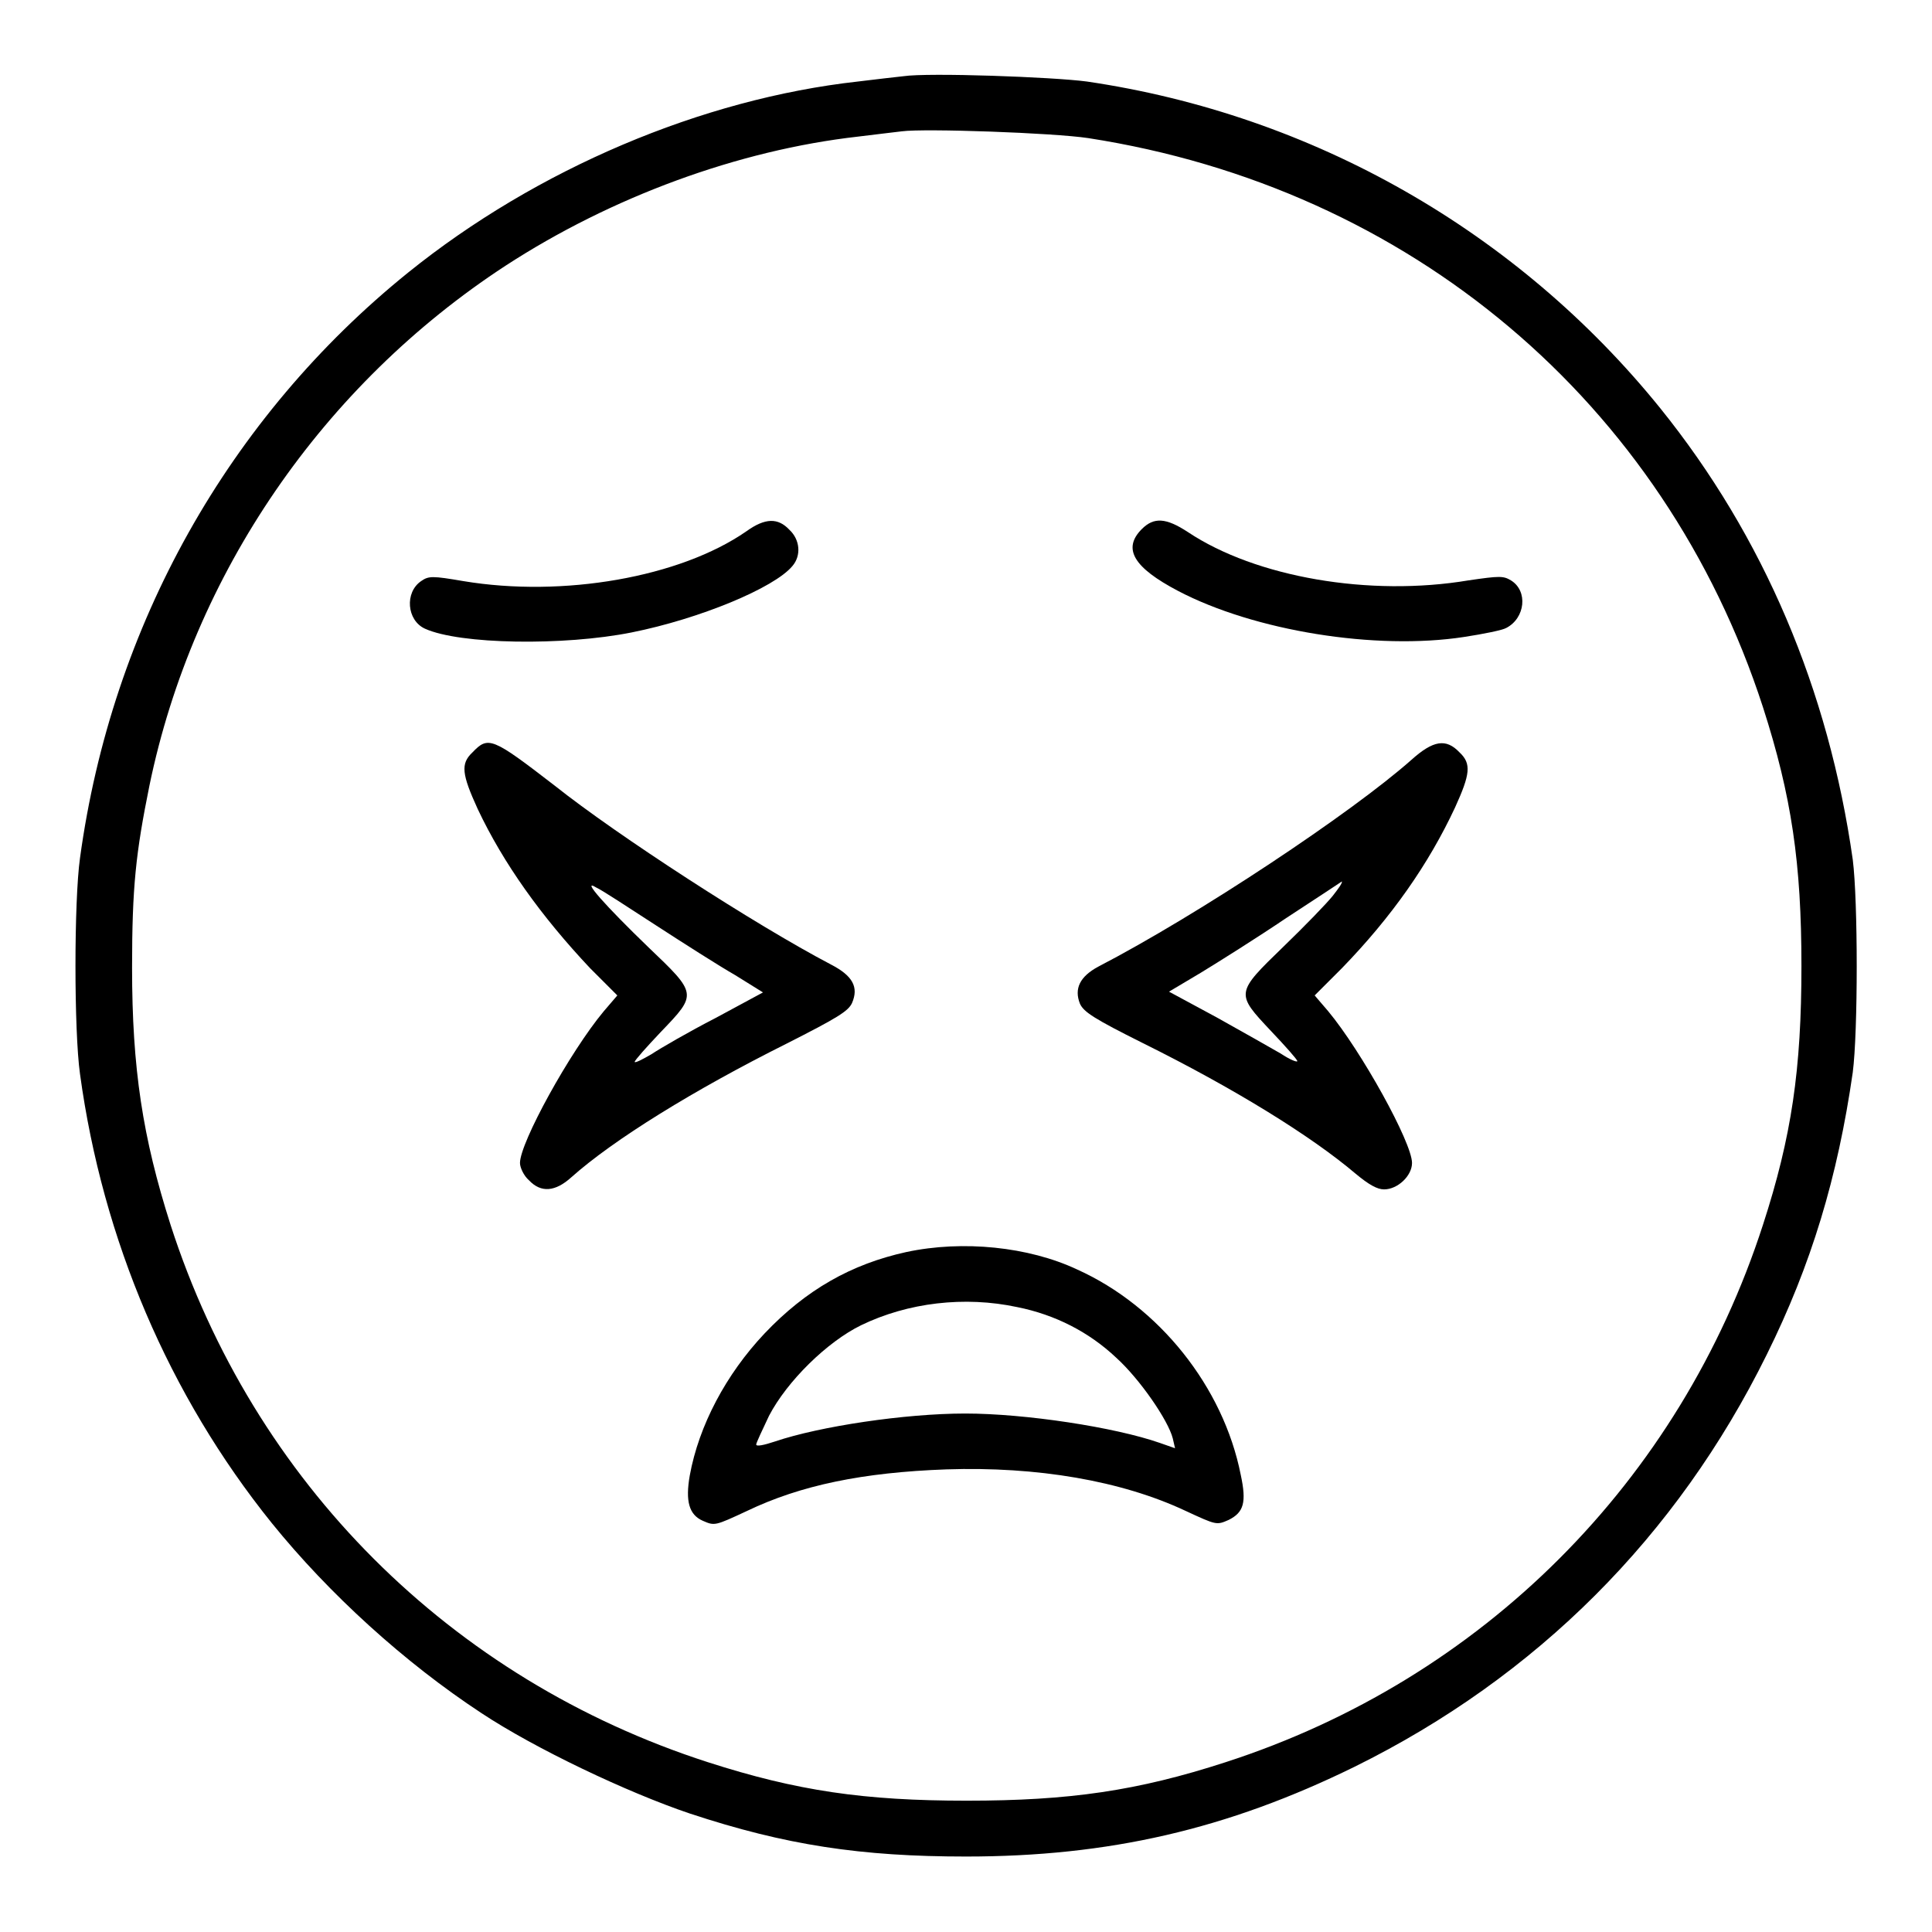 <?xml version="1.0" encoding="utf-8"?>
<!-- Svg Vector Icons : http://www.onlinewebfonts.com/icon -->
<!DOCTYPE svg PUBLIC "-//W3C//DTD SVG 1.1//EN" "http://www.w3.org/Graphics/SVG/1.1/DTD/svg11.dtd">
<svg version="1.1" xmlns="http://www.w3.org/2000/svg" xmlns:xlink="http://www.w3.org/1999/xlink" x="0px" y="0px" viewBox="0 0 256 256" enable-background="new 0 0 256 256" xml:space="preserve">
<g><g><g><path fill="#000000" d="M119.7,10.1c-0.9,0.1-3.6,0.4-6,0.7C93,13.1,71.1,22.4,54.1,36.1c-23.8,19.2-39.3,46.8-43.5,77.6c-0.8,5.7-0.8,22.9,0,28.6c3,22,11.8,42.6,25.4,59.5c7.6,9.4,17.6,18.5,27.8,25.2c7.1,4.7,19.3,10.5,27.6,13.3c12.7,4.2,22.7,5.7,36.6,5.7c18.9,0,34.6-3.6,51.5-11.9c24.1-11.9,42.7-30.5,54.6-54.6c5.9-11.9,9.4-23.5,11.4-37.4c0.7-5.4,0.7-22.7,0-28.2c-3.2-22.5-11.8-42.8-25.5-59.8c-18.9-23.4-46-38.9-76-43.3C139.5,10.2,123,9.6,119.7,10.1z M144.2,18.3c42.6,6.6,76.3,35,89.4,75.4c3.8,11.8,5.1,20.7,5.1,34.3c0,13.7-1.3,22.6-5.1,34.3c-11,34-37.2,60.2-71.2,71.2c-11.7,3.8-20.7,5.1-34.3,5.1s-22.5-1.3-34.3-5.1c-34.1-11-60.2-37.1-71.2-71.2c-3.7-11.6-5.1-20.7-5.1-34.1c0-10.7,0.5-15.2,2.3-24.1C25.6,76,42.8,51,67,35.2c14-9.1,30.8-15.3,46.7-17.1c2.4-0.3,5-0.6,5.8-0.7C122.5,17,139.6,17.6,144.2,18.3z"/><path fill="#000000" d="M98.9,70.4c-8.8,6.1-24.3,8.8-37.5,6.6c-4.1-0.7-4.6-0.7-5.6,0c-2.2,1.5-1.9,5.2,0.5,6.3c4.6,2.1,18.4,2.3,27.4,0.5c9-1.8,18.9-5.9,21.3-8.8c1.2-1.4,1-3.5-0.4-4.8C103.1,68.6,101.4,68.6,98.9,70.4z"/><path fill="#000000" d="M151.3,70.1c-2.6,2.6-1.1,5.1,4.8,8.2c10.1,5.3,26.2,7.9,37.9,6.1c2.6-0.4,5.1-0.9,5.6-1.2c2.5-1.3,2.9-4.9,0.6-6.3c-1-0.6-1.5-0.6-5.6,0c-13.1,2.2-28.2-0.4-37.2-6.4C154.5,68.6,152.9,68.5,151.3,70.1z"/><path fill="#000000" d="M62.6,99.7c-1.6,1.5-1.4,2.9,0.7,7.5c3.4,7.2,8.4,14.2,14.9,21.1l3.6,3.6L80,134c-4.5,5.4-11.1,17.4-11.1,20.1c0,0.6,0.5,1.7,1.2,2.3c1.6,1.7,3.5,1.5,5.6-0.4c5.6-5,16.3-11.6,28.5-17.7c6.7-3.4,8.2-4.3,8.7-5.4c0.9-2.1,0.1-3.6-2.8-5.1c-10.1-5.3-28.3-17.1-36.6-23.7C65.2,97.7,64.7,97.5,62.6,99.7z M86.9,122.6c3.7,2.4,8.4,5.4,10.5,6.6l3.7,2.3l-6.3,3.4c-3.5,1.8-7.3,4-8.5,4.8c-1.2,0.7-2.2,1.2-2.2,1c0-0.2,1.6-2,3.5-4c4.8-5,4.8-5-1.7-11.2c-5.6-5.4-9-9.2-6.9-7.9C79.7,117.9,83.2,120.2,86.9,122.6z"/><path fill="#000000" d="M187,100.7c-7.9,7-28.2,20.5-41.5,27.4c-2.4,1.3-3.2,2.9-2.4,4.9c0.5,1.1,1.9,2,8.3,5.2c12.1,6,22.3,12.3,28.2,17.3c1.8,1.5,2.9,2.1,3.8,2.1c1.8,0,3.7-1.8,3.7-3.5c0-2.7-6.7-14.8-11.1-20.1l-1.8-2.1l3.6-3.6c6.6-6.8,11.5-13.8,15-21.3c2-4.4,2.2-5.8,0.6-7.3C191.6,97.8,189.9,98.1,187,100.7z M176.6,118.7c-0.8,1-3.7,4-6.5,6.7c-6.4,6.2-6.4,6.2-1.7,11.2c1.9,2,3.5,3.8,3.5,4c0,0.2-1-0.2-2.2-1c-1.2-0.7-5.1-2.9-8.5-4.8l-6.3-3.4l4.2-2.5c2.3-1.4,7.4-4.6,11.4-7.3c4-2.6,7.3-4.8,7.3-4.8C177.9,117,177.3,117.8,176.6,118.7z"/><path fill="#000000" d="M120.1,165.9c-7.3,1.6-13.3,5-18.8,10.8c-5.1,5.4-8.7,12.2-9.9,18.8c-0.6,3.4-0.1,5.2,1.7,6c1.6,0.7,1.6,0.7,5.9-1.3c7.1-3.4,15.3-5.1,26.4-5.5c12-0.4,23.2,1.5,31.7,5.5c4.1,1.9,4.1,1.9,5.7,1.2c2-1,2.4-2.3,1.6-6c-2.3-11.6-10.8-22.3-21.7-27.2C136.3,165.2,127.6,164.3,120.1,165.9z M134.8,173.2c5,1,9.5,3.3,13.1,6.7c3.1,2.8,6.9,8.3,7.5,10.7l0.3,1.3l-2-0.7c-6-2.1-17.9-3.9-25.8-3.9c-8,0-19.3,1.7-25.2,3.7c-1.5,0.5-2.5,0.7-2.5,0.4c0-0.2,0.8-1.9,1.7-3.8c2.4-4.6,7.7-9.8,12.2-12C120.3,172.6,127.8,171.7,134.8,173.2z"/></g></g></g>
</svg>